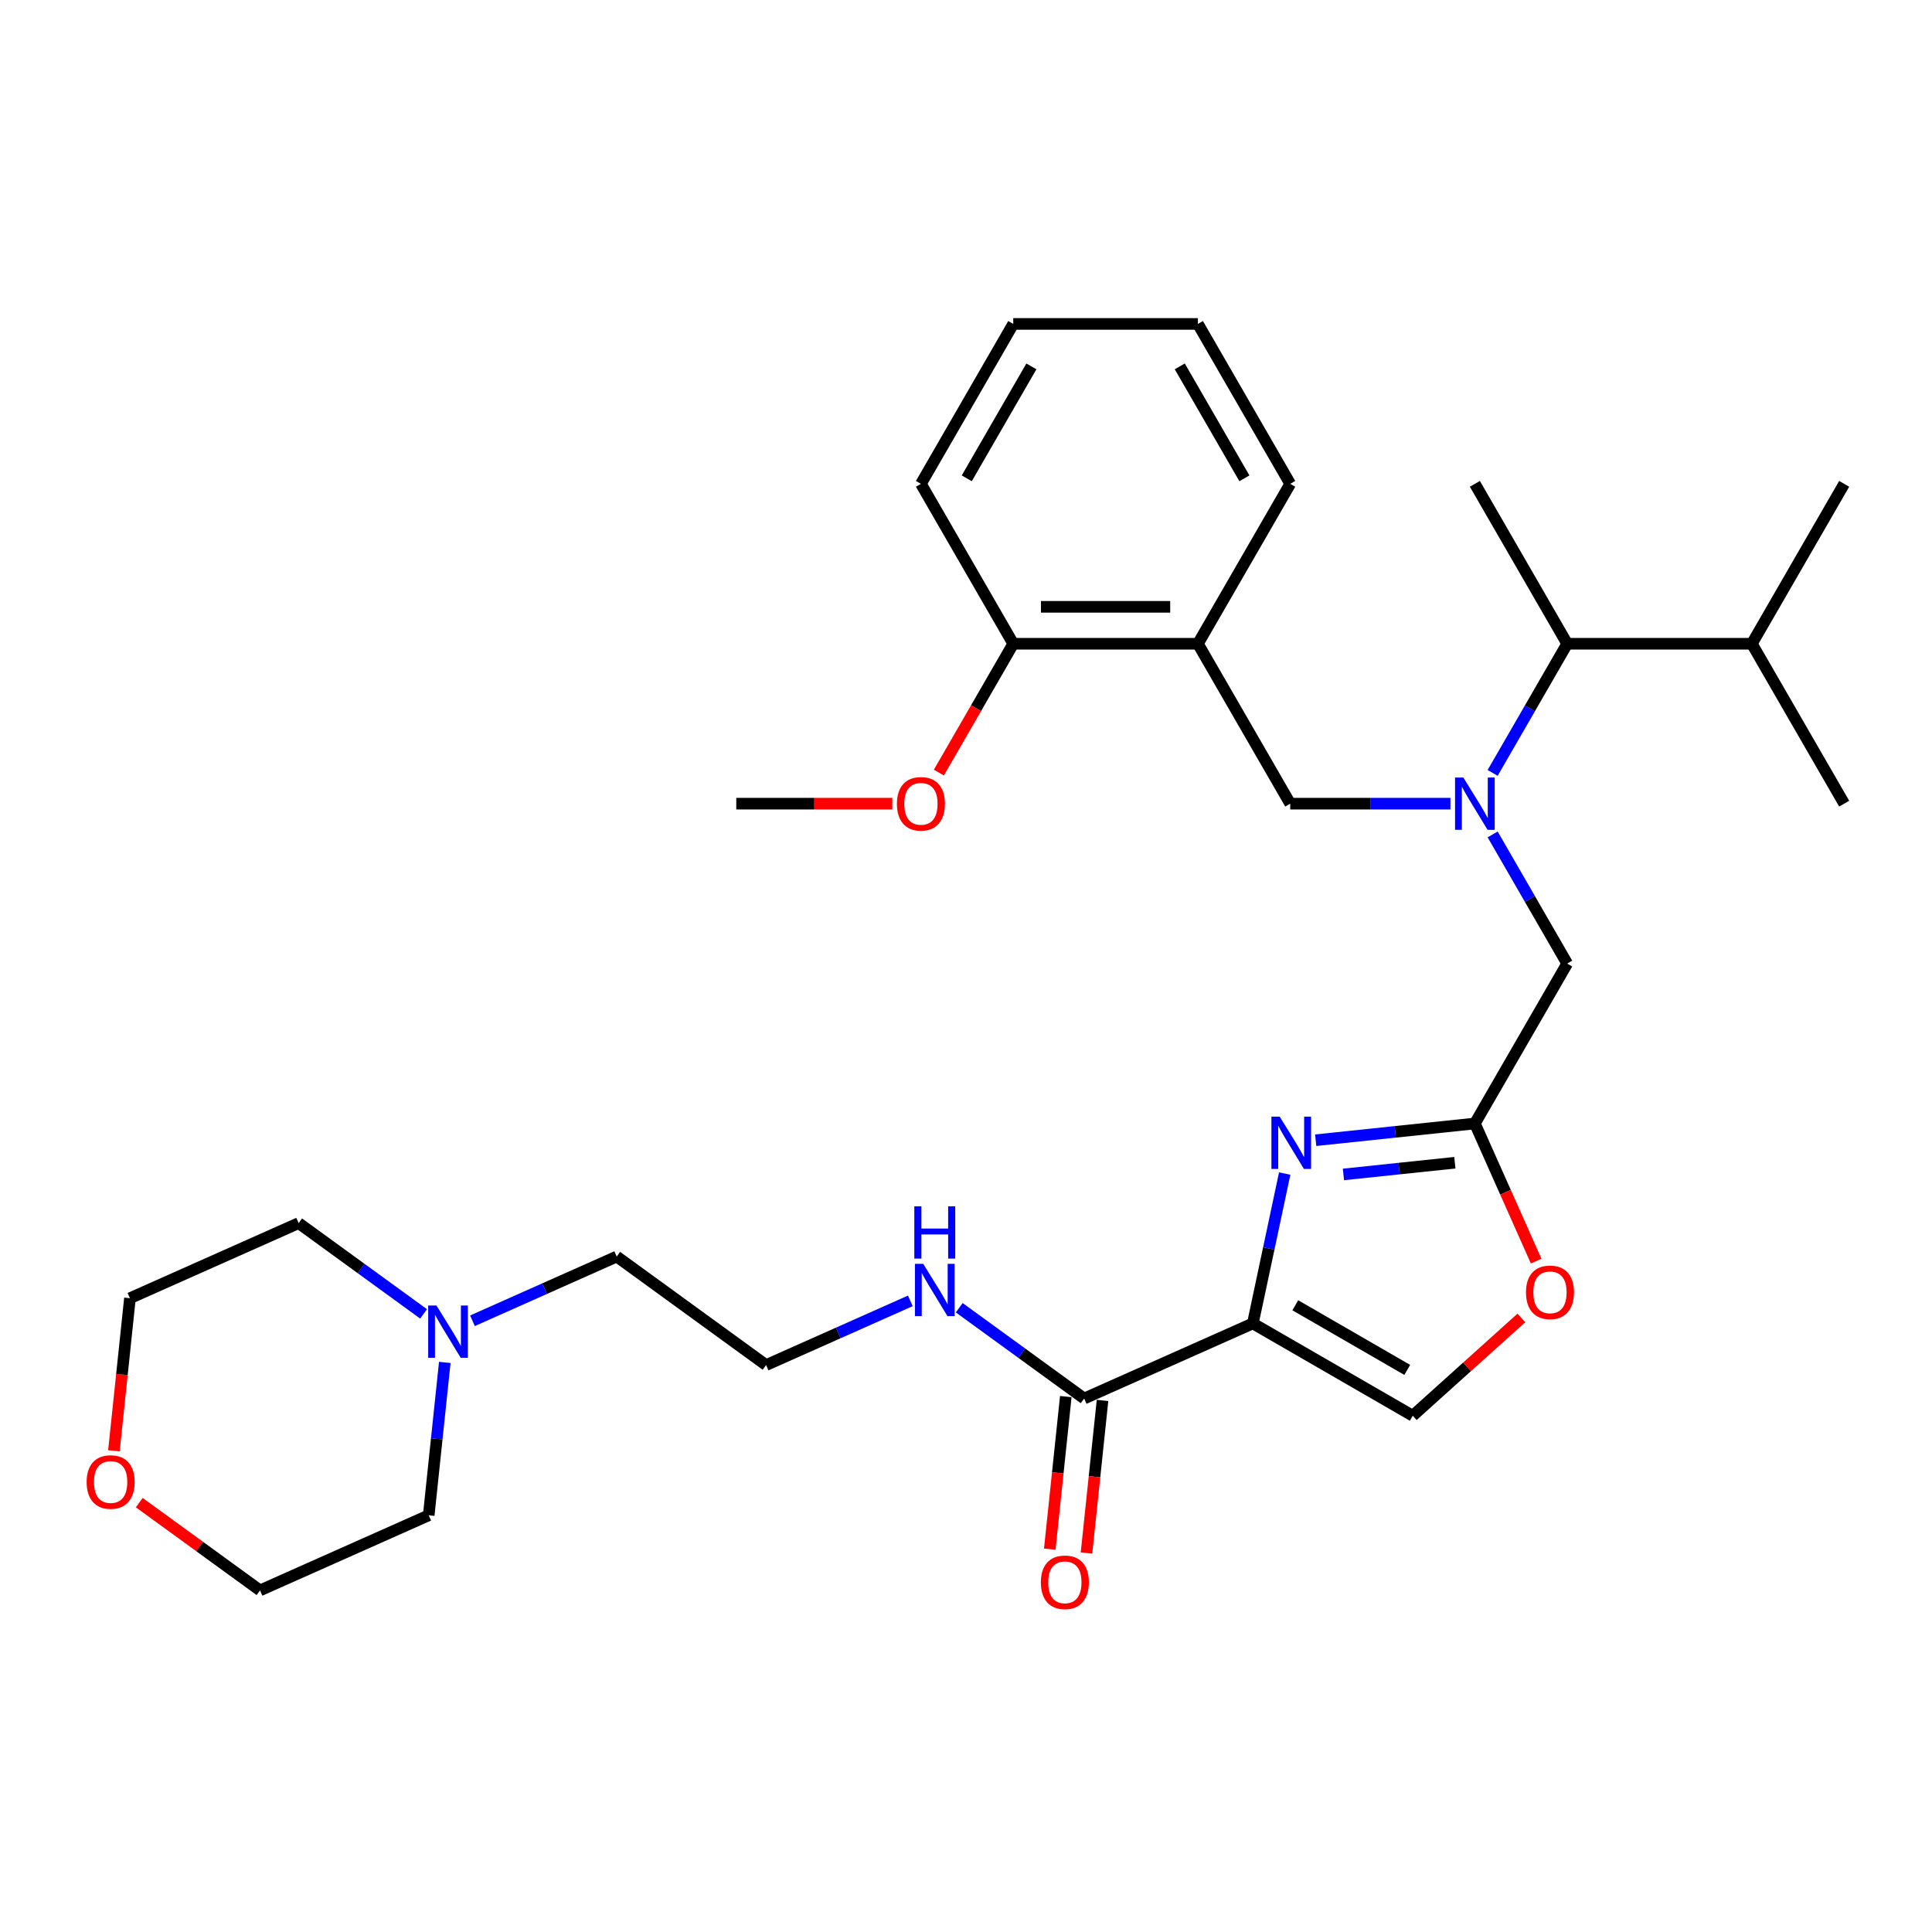 <?xml version='1.0' encoding='iso-8859-1'?>
<svg version='1.1' baseProfile='full'
              xmlns='http://www.w3.org/2000/svg'
                      xmlns:rdkit='http://www.rdkit.org/xml'
                      xmlns:xlink='http://www.w3.org/1999/xlink'
                  xml:space='preserve'
width='1000px' height='1000px' viewBox='0 0 1000 1000'>
<!-- END OF HEADER -->
<rect style='opacity:1.0;fill:#FFFFFF;stroke:none' width='1000' height='1000' x='0' y='0'> </rect>
<path class='bond-0' d='M 648.474,684.993 L 656.717,646.212' style='fill:none;fill-rule:evenodd;stroke:#000000;stroke-width:6px;stroke-linecap:butt;stroke-linejoin:miter;stroke-opacity:1' />
<path class='bond-0' d='M 656.717,646.212 L 664.96,607.43' style='fill:none;fill-rule:evenodd;stroke:#0000FF;stroke-width:6px;stroke-linecap:butt;stroke-linejoin:miter;stroke-opacity:1' />
<path class='bond-3' d='M 648.474,684.993 L 561.162,723.867' style='fill:none;fill-rule:evenodd;stroke:#000000;stroke-width:6px;stroke-linecap:butt;stroke-linejoin:miter;stroke-opacity:1' />
<path class='bond-4' d='M 648.474,684.993 L 731.244,732.781' style='fill:none;fill-rule:evenodd;stroke:#000000;stroke-width:6px;stroke-linecap:butt;stroke-linejoin:miter;stroke-opacity:1' />
<path class='bond-4' d='M 670.447,675.607 L 728.386,709.059' style='fill:none;fill-rule:evenodd;stroke:#000000;stroke-width:6px;stroke-linecap:butt;stroke-linejoin:miter;stroke-opacity:1' />
<path class='bond-2' d='M 680.999,590.177 L 722.197,585.847' style='fill:none;fill-rule:evenodd;stroke:#0000FF;stroke-width:6px;stroke-linecap:butt;stroke-linejoin:miter;stroke-opacity:1' />
<path class='bond-2' d='M 722.197,585.847 L 763.396,581.517' style='fill:none;fill-rule:evenodd;stroke:#000000;stroke-width:6px;stroke-linecap:butt;stroke-linejoin:miter;stroke-opacity:1' />
<path class='bond-2' d='M 695.356,607.888 L 724.195,604.857' style='fill:none;fill-rule:evenodd;stroke:#0000FF;stroke-width:6px;stroke-linecap:butt;stroke-linejoin:miter;stroke-opacity:1' />
<path class='bond-2' d='M 724.195,604.857 L 753.034,601.826' style='fill:none;fill-rule:evenodd;stroke:#000000;stroke-width:6px;stroke-linecap:butt;stroke-linejoin:miter;stroke-opacity:1' />
<path class='bond-1' d='M 772.589,431.899 L 791.886,465.323' style='fill:none;fill-rule:evenodd;stroke:#0000FF;stroke-width:6px;stroke-linecap:butt;stroke-linejoin:miter;stroke-opacity:1' />
<path class='bond-1' d='M 791.886,465.323 L 811.183,498.747' style='fill:none;fill-rule:evenodd;stroke:#000000;stroke-width:6px;stroke-linecap:butt;stroke-linejoin:miter;stroke-opacity:1' />
<path class='bond-6' d='M 750.742,415.976 L 709.281,415.976' style='fill:none;fill-rule:evenodd;stroke:#0000FF;stroke-width:6px;stroke-linecap:butt;stroke-linejoin:miter;stroke-opacity:1' />
<path class='bond-6' d='M 709.281,415.976 L 667.821,415.976' style='fill:none;fill-rule:evenodd;stroke:#000000;stroke-width:6px;stroke-linecap:butt;stroke-linejoin:miter;stroke-opacity:1' />
<path class='bond-9' d='M 772.589,400.054 L 791.886,366.63' style='fill:none;fill-rule:evenodd;stroke:#0000FF;stroke-width:6px;stroke-linecap:butt;stroke-linejoin:miter;stroke-opacity:1' />
<path class='bond-9' d='M 791.886,366.63 L 811.183,333.206' style='fill:none;fill-rule:evenodd;stroke:#000000;stroke-width:6px;stroke-linecap:butt;stroke-linejoin:miter;stroke-opacity:1' />
<path class='bond-8' d='M 763.396,581.517 L 811.183,498.747' style='fill:none;fill-rule:evenodd;stroke:#000000;stroke-width:6px;stroke-linecap:butt;stroke-linejoin:miter;stroke-opacity:1' />
<path class='bond-31' d='M 763.396,581.517 L 779.254,617.135' style='fill:none;fill-rule:evenodd;stroke:#000000;stroke-width:6px;stroke-linecap:butt;stroke-linejoin:miter;stroke-opacity:1' />
<path class='bond-31' d='M 779.254,617.135 L 795.112,652.753' style='fill:none;fill-rule:evenodd;stroke:#FF0000;stroke-width:6px;stroke-linecap:butt;stroke-linejoin:miter;stroke-opacity:1' />
<path class='bond-12' d='M 551.657,722.868 L 547.506,762.356' style='fill:none;fill-rule:evenodd;stroke:#000000;stroke-width:6px;stroke-linecap:butt;stroke-linejoin:miter;stroke-opacity:1' />
<path class='bond-12' d='M 547.506,762.356 L 543.356,801.844' style='fill:none;fill-rule:evenodd;stroke:#FF0000;stroke-width:6px;stroke-linecap:butt;stroke-linejoin:miter;stroke-opacity:1' />
<path class='bond-12' d='M 570.667,724.866 L 566.516,764.354' style='fill:none;fill-rule:evenodd;stroke:#000000;stroke-width:6px;stroke-linecap:butt;stroke-linejoin:miter;stroke-opacity:1' />
<path class='bond-12' d='M 566.516,764.354 L 562.366,803.842' style='fill:none;fill-rule:evenodd;stroke:#FF0000;stroke-width:6px;stroke-linecap:butt;stroke-linejoin:miter;stroke-opacity:1' />
<path class='bond-13' d='M 561.162,723.867 L 528.828,700.375' style='fill:none;fill-rule:evenodd;stroke:#000000;stroke-width:6px;stroke-linecap:butt;stroke-linejoin:miter;stroke-opacity:1' />
<path class='bond-13' d='M 528.828,700.375 L 496.494,676.883' style='fill:none;fill-rule:evenodd;stroke:#0000FF;stroke-width:6px;stroke-linecap:butt;stroke-linejoin:miter;stroke-opacity:1' />
<path class='bond-5' d='M 731.244,732.781 L 759.35,707.474' style='fill:none;fill-rule:evenodd;stroke:#000000;stroke-width:6px;stroke-linecap:butt;stroke-linejoin:miter;stroke-opacity:1' />
<path class='bond-5' d='M 759.35,707.474 L 787.456,682.167' style='fill:none;fill-rule:evenodd;stroke:#FF0000;stroke-width:6px;stroke-linecap:butt;stroke-linejoin:miter;stroke-opacity:1' />
<path class='bond-7' d='M 667.821,415.976 L 620.034,333.206' style='fill:none;fill-rule:evenodd;stroke:#000000;stroke-width:6px;stroke-linecap:butt;stroke-linejoin:miter;stroke-opacity:1' />
<path class='bond-11' d='M 620.034,333.206 L 524.459,333.206' style='fill:none;fill-rule:evenodd;stroke:#000000;stroke-width:6px;stroke-linecap:butt;stroke-linejoin:miter;stroke-opacity:1' />
<path class='bond-11' d='M 605.697,314.091 L 538.795,314.091' style='fill:none;fill-rule:evenodd;stroke:#000000;stroke-width:6px;stroke-linecap:butt;stroke-linejoin:miter;stroke-opacity:1' />
<path class='bond-19' d='M 620.034,333.206 L 667.821,250.436' style='fill:none;fill-rule:evenodd;stroke:#000000;stroke-width:6px;stroke-linecap:butt;stroke-linejoin:miter;stroke-opacity:1' />
<path class='bond-15' d='M 811.183,333.206 L 906.758,333.206' style='fill:none;fill-rule:evenodd;stroke:#000000;stroke-width:6px;stroke-linecap:butt;stroke-linejoin:miter;stroke-opacity:1' />
<path class='bond-24' d='M 811.183,333.206 L 763.396,250.436' style='fill:none;fill-rule:evenodd;stroke:#000000;stroke-width:6px;stroke-linecap:butt;stroke-linejoin:miter;stroke-opacity:1' />
<path class='bond-10' d='M 244.549,683.626 L 281.878,667.006' style='fill:none;fill-rule:evenodd;stroke:#0000FF;stroke-width:6px;stroke-linecap:butt;stroke-linejoin:miter;stroke-opacity:1' />
<path class='bond-10' d='M 281.878,667.006 L 319.206,650.386' style='fill:none;fill-rule:evenodd;stroke:#000000;stroke-width:6px;stroke-linecap:butt;stroke-linejoin:miter;stroke-opacity:1' />
<path class='bond-20' d='M 219.24,680.066 L 186.907,656.574' style='fill:none;fill-rule:evenodd;stroke:#0000FF;stroke-width:6px;stroke-linecap:butt;stroke-linejoin:miter;stroke-opacity:1' />
<path class='bond-20' d='M 186.907,656.574 L 154.573,633.082' style='fill:none;fill-rule:evenodd;stroke:#000000;stroke-width:6px;stroke-linecap:butt;stroke-linejoin:miter;stroke-opacity:1' />
<path class='bond-21' d='M 230.221,705.182 L 226.063,744.747' style='fill:none;fill-rule:evenodd;stroke:#0000FF;stroke-width:6px;stroke-linecap:butt;stroke-linejoin:miter;stroke-opacity:1' />
<path class='bond-21' d='M 226.063,744.747 L 221.904,784.311' style='fill:none;fill-rule:evenodd;stroke:#000000;stroke-width:6px;stroke-linecap:butt;stroke-linejoin:miter;stroke-opacity:1' />
<path class='bond-17' d='M 524.459,333.206 L 505.206,366.553' style='fill:none;fill-rule:evenodd;stroke:#000000;stroke-width:6px;stroke-linecap:butt;stroke-linejoin:miter;stroke-opacity:1' />
<path class='bond-17' d='M 505.206,366.553 L 485.953,399.901' style='fill:none;fill-rule:evenodd;stroke:#FF0000;stroke-width:6px;stroke-linecap:butt;stroke-linejoin:miter;stroke-opacity:1' />
<path class='bond-25' d='M 524.459,333.206 L 476.672,250.436' style='fill:none;fill-rule:evenodd;stroke:#000000;stroke-width:6px;stroke-linecap:butt;stroke-linejoin:miter;stroke-opacity:1' />
<path class='bond-16' d='M 471.186,673.324 L 433.857,689.943' style='fill:none;fill-rule:evenodd;stroke:#0000FF;stroke-width:6px;stroke-linecap:butt;stroke-linejoin:miter;stroke-opacity:1' />
<path class='bond-16' d='M 433.857,689.943 L 396.528,706.563' style='fill:none;fill-rule:evenodd;stroke:#000000;stroke-width:6px;stroke-linecap:butt;stroke-linejoin:miter;stroke-opacity:1' />
<path class='bond-14' d='M 58.96,750.932 L 63.111,711.444' style='fill:none;fill-rule:evenodd;stroke:#FF0000;stroke-width:6px;stroke-linecap:butt;stroke-linejoin:miter;stroke-opacity:1' />
<path class='bond-14' d='M 63.111,711.444 L 67.261,671.956' style='fill:none;fill-rule:evenodd;stroke:#000000;stroke-width:6px;stroke-linecap:butt;stroke-linejoin:miter;stroke-opacity:1' />
<path class='bond-32' d='M 72.085,777.77 L 103.339,800.477' style='fill:none;fill-rule:evenodd;stroke:#FF0000;stroke-width:6px;stroke-linecap:butt;stroke-linejoin:miter;stroke-opacity:1' />
<path class='bond-32' d='M 103.339,800.477 L 134.592,823.185' style='fill:none;fill-rule:evenodd;stroke:#000000;stroke-width:6px;stroke-linecap:butt;stroke-linejoin:miter;stroke-opacity:1' />
<path class='bond-26' d='M 906.758,333.206 L 954.545,250.436' style='fill:none;fill-rule:evenodd;stroke:#000000;stroke-width:6px;stroke-linecap:butt;stroke-linejoin:miter;stroke-opacity:1' />
<path class='bond-27' d='M 906.758,333.206 L 954.545,415.976' style='fill:none;fill-rule:evenodd;stroke:#000000;stroke-width:6px;stroke-linecap:butt;stroke-linejoin:miter;stroke-opacity:1' />
<path class='bond-18' d='M 396.528,706.563 L 319.206,650.386' style='fill:none;fill-rule:evenodd;stroke:#000000;stroke-width:6px;stroke-linecap:butt;stroke-linejoin:miter;stroke-opacity:1' />
<path class='bond-28' d='M 461.857,415.976 L 421.477,415.976' style='fill:none;fill-rule:evenodd;stroke:#FF0000;stroke-width:6px;stroke-linecap:butt;stroke-linejoin:miter;stroke-opacity:1' />
<path class='bond-28' d='M 421.477,415.976 L 381.097,415.976' style='fill:none;fill-rule:evenodd;stroke:#000000;stroke-width:6px;stroke-linecap:butt;stroke-linejoin:miter;stroke-opacity:1' />
<path class='bond-29' d='M 667.821,250.436 L 620.034,167.666' style='fill:none;fill-rule:evenodd;stroke:#000000;stroke-width:6px;stroke-linecap:butt;stroke-linejoin:miter;stroke-opacity:1' />
<path class='bond-29' d='M 644.099,247.578 L 610.648,189.639' style='fill:none;fill-rule:evenodd;stroke:#000000;stroke-width:6px;stroke-linecap:butt;stroke-linejoin:miter;stroke-opacity:1' />
<path class='bond-23' d='M 154.573,633.082 L 67.261,671.956' style='fill:none;fill-rule:evenodd;stroke:#000000;stroke-width:6px;stroke-linecap:butt;stroke-linejoin:miter;stroke-opacity:1' />
<path class='bond-22' d='M 221.904,784.311 L 134.592,823.185' style='fill:none;fill-rule:evenodd;stroke:#000000;stroke-width:6px;stroke-linecap:butt;stroke-linejoin:miter;stroke-opacity:1' />
<path class='bond-33' d='M 476.672,250.436 L 524.459,167.666' style='fill:none;fill-rule:evenodd;stroke:#000000;stroke-width:6px;stroke-linecap:butt;stroke-linejoin:miter;stroke-opacity:1' />
<path class='bond-33' d='M 500.394,247.578 L 533.845,189.639' style='fill:none;fill-rule:evenodd;stroke:#000000;stroke-width:6px;stroke-linecap:butt;stroke-linejoin:miter;stroke-opacity:1' />
<path class='bond-30' d='M 620.034,167.666 L 524.459,167.666' style='fill:none;fill-rule:evenodd;stroke:#000000;stroke-width:6px;stroke-linecap:butt;stroke-linejoin:miter;stroke-opacity:1' />
<path  class='atom-1' d='M 662.362 577.974
L 671.231 592.31
Q 672.11 593.724, 673.525 596.286
Q 674.939 598.847, 675.016 599
L 675.016 577.974
L 678.609 577.974
L 678.609 605.04
L 674.901 605.04
L 665.382 589.366
Q 664.273 587.531, 663.088 585.428
Q 661.941 583.326, 661.597 582.676
L 661.597 605.04
L 658.08 605.04
L 658.08 577.974
L 662.362 577.974
' fill='#0000FF'/>
<path  class='atom-2' d='M 757.413 402.443
L 766.282 416.779
Q 767.162 418.194, 768.576 420.755
Q 769.991 423.317, 770.067 423.469
L 770.067 402.443
L 773.661 402.443
L 773.661 429.51
L 769.952 429.51
L 760.433 413.835
Q 759.324 412, 758.139 409.898
Q 756.992 407.795, 756.648 407.145
L 756.648 429.51
L 753.131 429.51
L 753.131 402.443
L 757.413 402.443
' fill='#0000FF'/>
<path  class='atom-6' d='M 789.845 668.905
Q 789.845 662.406, 793.056 658.774
Q 796.268 655.142, 802.27 655.142
Q 808.272 655.142, 811.483 658.774
Q 814.694 662.406, 814.694 668.905
Q 814.694 675.481, 811.445 679.227
Q 808.195 682.935, 802.27 682.935
Q 796.306 682.935, 793.056 679.227
Q 789.845 675.519, 789.845 668.905
M 802.27 679.877
Q 806.398 679.877, 808.616 677.125
Q 810.871 674.334, 810.871 668.905
Q 810.871 663.591, 808.616 660.915
Q 806.398 658.201, 802.27 658.201
Q 798.141 658.201, 795.885 660.877
Q 793.668 663.553, 793.668 668.905
Q 793.668 674.372, 795.885 677.125
Q 798.141 679.877, 802.27 679.877
' fill='#FF0000'/>
<path  class='atom-11' d='M 225.912 675.726
L 234.781 690.063
Q 235.66 691.477, 237.075 694.038
Q 238.489 696.6, 238.566 696.753
L 238.566 675.726
L 242.159 675.726
L 242.159 702.793
L 238.451 702.793
L 228.932 687.119
Q 227.823 685.284, 226.638 683.181
Q 225.491 681.078, 225.147 680.429
L 225.147 702.793
L 221.63 702.793
L 221.63 675.726
L 225.912 675.726
' fill='#0000FF'/>
<path  class='atom-13' d='M 538.747 818.995
Q 538.747 812.496, 541.958 808.864
Q 545.169 805.232, 551.171 805.232
Q 557.173 805.232, 560.385 808.864
Q 563.596 812.496, 563.596 818.995
Q 563.596 825.57, 560.347 829.317
Q 557.097 833.025, 551.171 833.025
Q 545.207 833.025, 541.958 829.317
Q 538.747 825.608, 538.747 818.995
M 551.171 829.967
Q 555.3 829.967, 557.518 827.214
Q 559.773 824.423, 559.773 818.995
Q 559.773 813.681, 557.518 811.005
Q 555.3 808.29, 551.171 808.29
Q 547.043 808.29, 544.787 810.966
Q 542.57 813.643, 542.57 818.995
Q 542.57 824.462, 544.787 827.214
Q 547.043 829.967, 551.171 829.967
' fill='#FF0000'/>
<path  class='atom-14' d='M 477.857 654.156
L 486.726 668.492
Q 487.606 669.907, 489.02 672.468
Q 490.435 675.03, 490.511 675.183
L 490.511 654.156
L 494.105 654.156
L 494.105 681.223
L 490.396 681.223
L 480.877 665.549
Q 479.769 663.714, 478.583 661.611
Q 477.437 659.508, 477.092 658.858
L 477.092 681.223
L 473.575 681.223
L 473.575 654.156
L 477.857 654.156
' fill='#0000FF'/>
<path  class='atom-14' d='M 473.25 624.383
L 476.92 624.383
L 476.92 635.89
L 490.76 635.89
L 490.76 624.383
L 494.43 624.383
L 494.43 651.45
L 490.76 651.45
L 490.76 638.948
L 476.92 638.948
L 476.92 651.45
L 473.25 651.45
L 473.25 624.383
' fill='#0000FF'/>
<path  class='atom-15' d='M 44.846 767.084
Q 44.846 760.585, 48.057 756.953
Q 51.269 753.321, 57.271 753.321
Q 63.273 753.321, 66.484 756.953
Q 69.695 760.585, 69.695 767.084
Q 69.695 773.659, 66.446 777.406
Q 63.196 781.114, 57.271 781.114
Q 51.307 781.114, 48.057 777.406
Q 44.846 773.697, 44.846 767.084
M 57.271 778.056
Q 61.4 778.056, 63.617 775.303
Q 65.873 772.512, 65.873 767.084
Q 65.873 761.77, 63.617 759.094
Q 61.4 756.379, 57.271 756.379
Q 53.142 756.379, 50.886 759.055
Q 48.669 761.731, 48.669 767.084
Q 48.669 772.551, 50.886 775.303
Q 53.142 778.056, 57.271 778.056
' fill='#FF0000'/>
<path  class='atom-18' d='M 464.247 416.053
Q 464.247 409.554, 467.458 405.922
Q 470.669 402.29, 476.672 402.29
Q 482.674 402.29, 485.885 405.922
Q 489.096 409.554, 489.096 416.053
Q 489.096 422.628, 485.847 426.375
Q 482.597 430.083, 476.672 430.083
Q 470.708 430.083, 467.458 426.375
Q 464.247 422.667, 464.247 416.053
M 476.672 427.025
Q 480.8 427.025, 483.018 424.272
Q 485.273 421.481, 485.273 416.053
Q 485.273 410.739, 483.018 408.063
Q 480.8 405.348, 476.672 405.348
Q 472.543 405.348, 470.287 408.025
Q 468.07 410.701, 468.07 416.053
Q 468.07 421.52, 470.287 424.272
Q 472.543 427.025, 476.672 427.025
' fill='#FF0000'/>
</svg>
